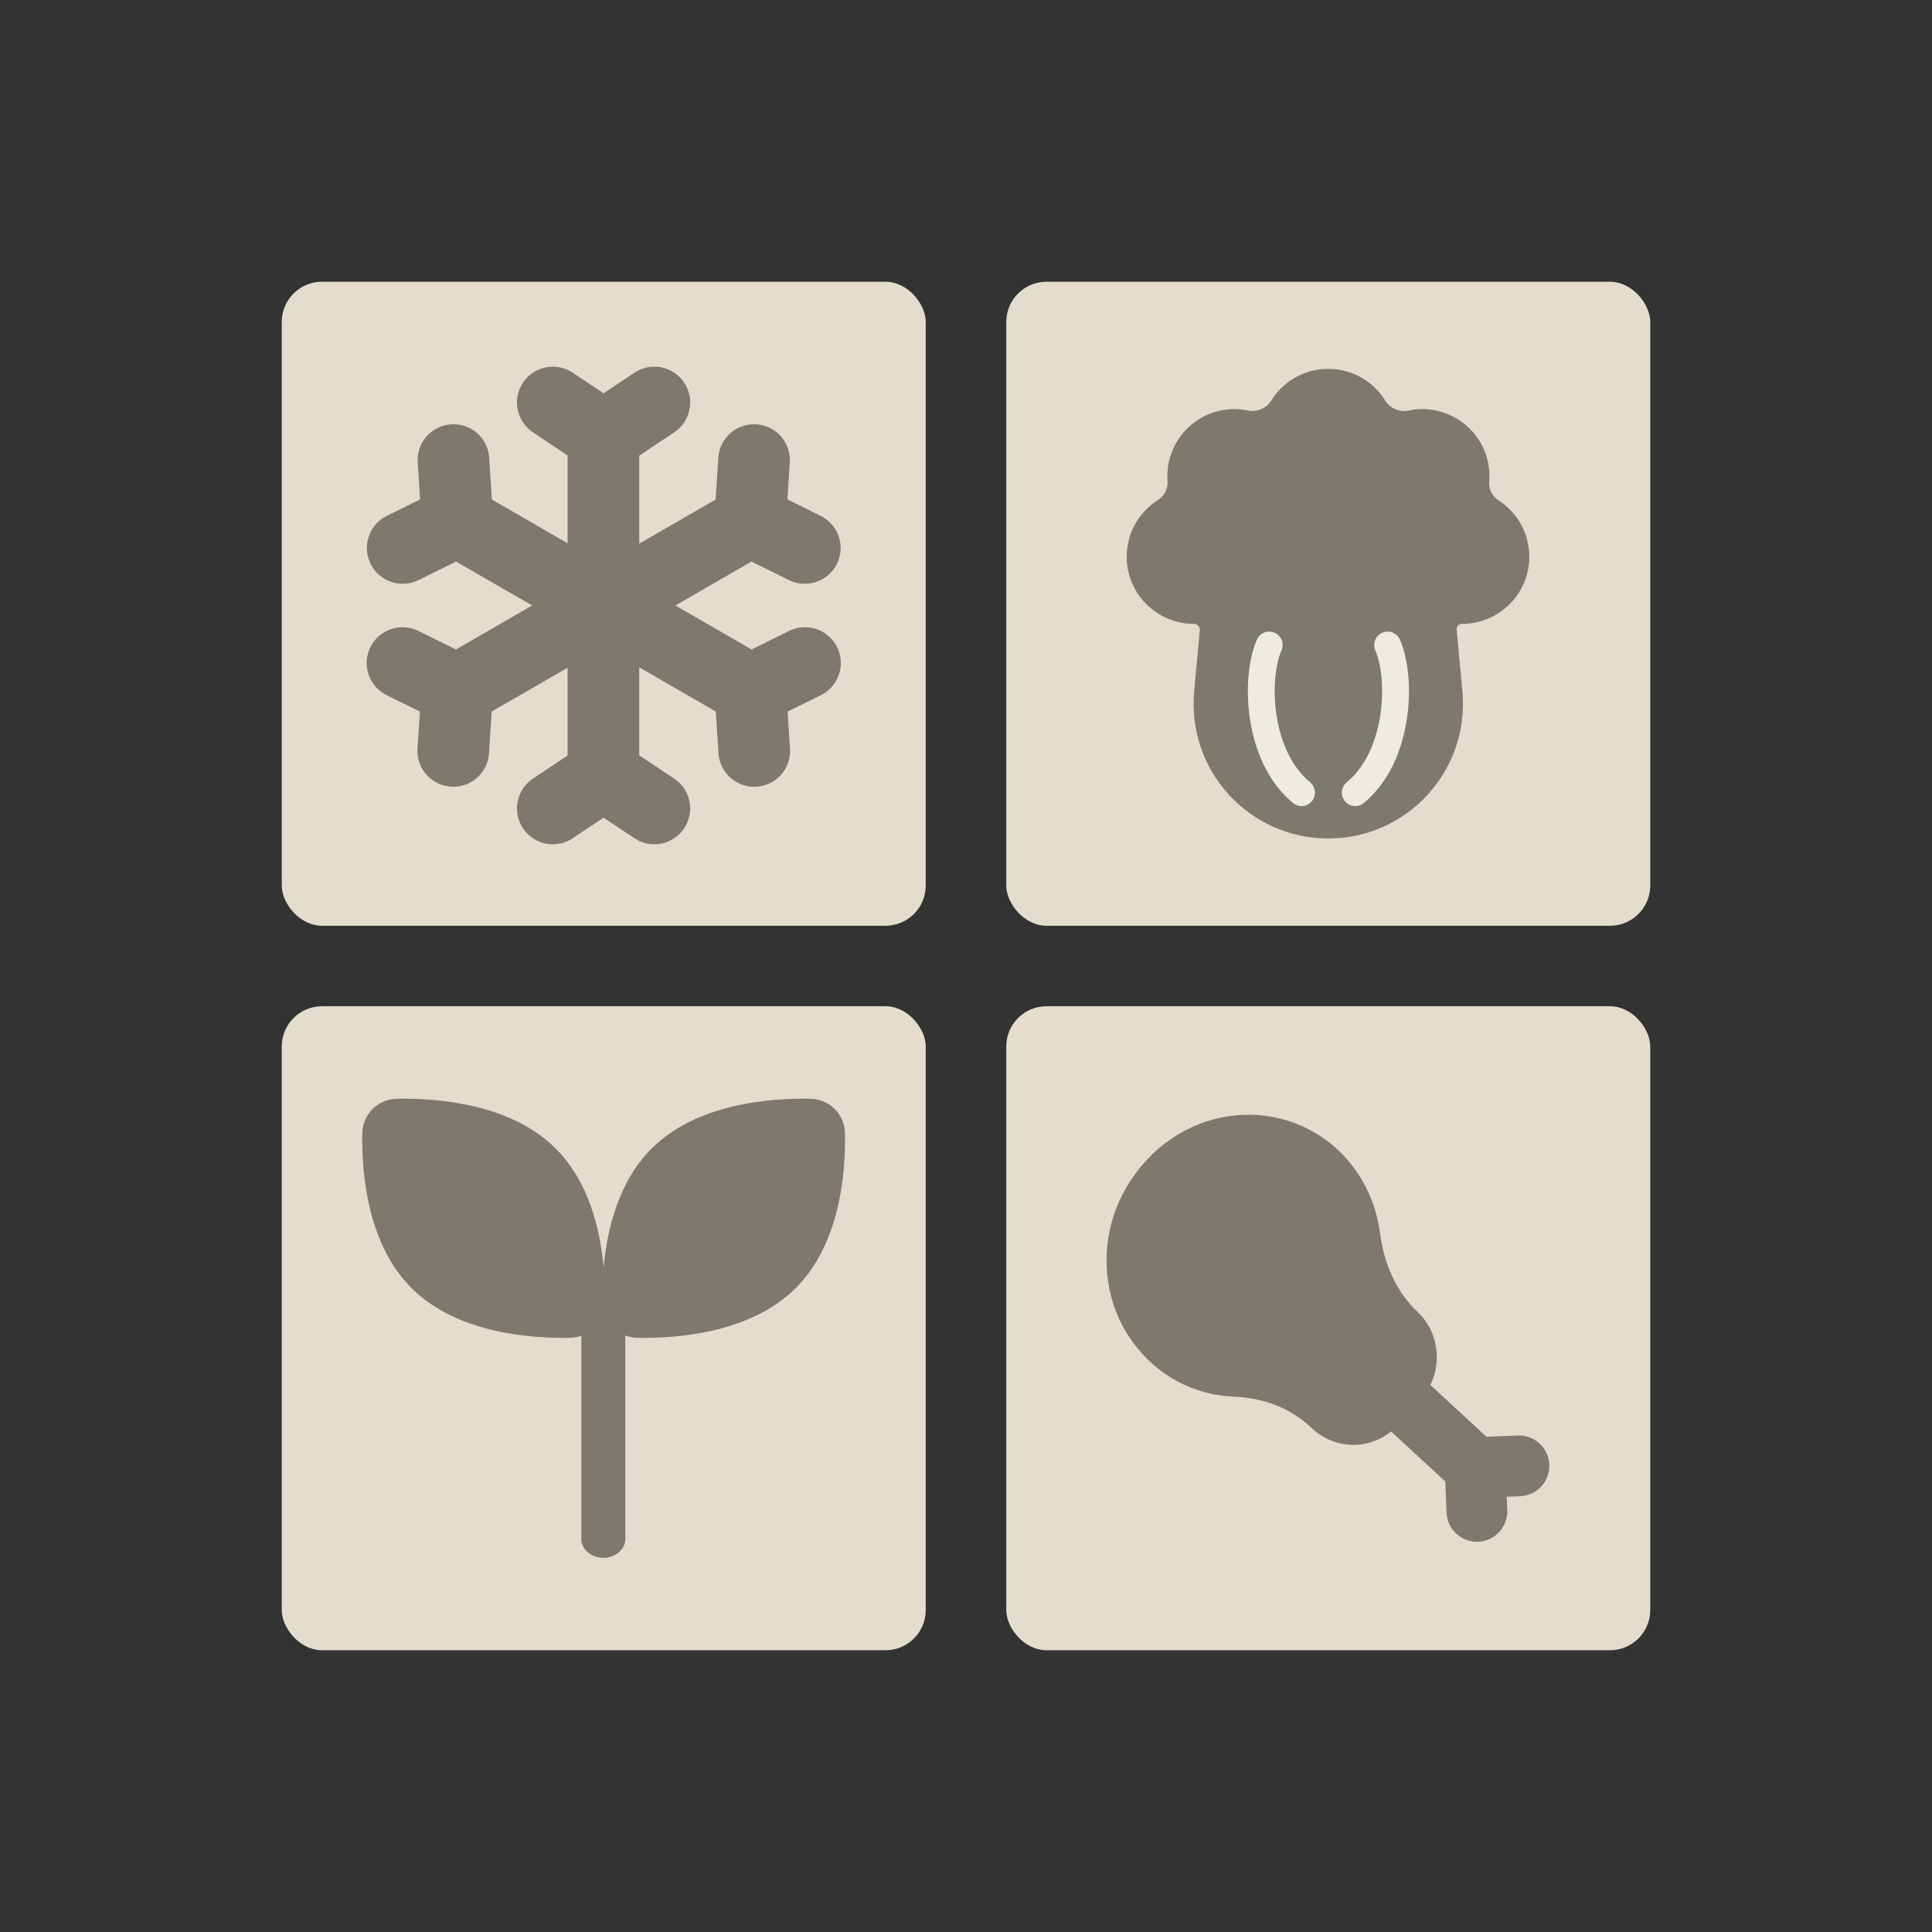 <svg width="48" height="48" viewBox="0 0 48 48" fill="none" xmlns="http://www.w3.org/2000/svg">
<rect x="0" y="0" width="48" height="48" fill="#333333" stroke="none"/>
<rect x="7" y="7" width="16" height="16" rx="1" fill="#E4DDCD"/>
<rect x="25" y="7" width="16" height="16" rx="1" fill="#E4DDCD"/>
<rect x="7" y="25" width="16" height="16" rx="1" fill="#E4DDCD"/>
<rect x="25" y="25" width="16" height="16" rx="1" fill="#E4DDCD"/>
<path d="M13.734 10L14.995 10.841L16.257 10" stroke="#7E796E" stroke-width="1.78" stroke-linecap="round" stroke-linejoin="round"/>
<path d="M13.734 20.086L14.995 19.245L16.257 20.086" stroke="#7E796E" stroke-width="1.78" stroke-linecap="round" stroke-linejoin="round"/>
<path d="M14.992 10.84V19.247" stroke="#7E796E" stroke-width="1.78" stroke-linecap="round" stroke-linejoin="round"/>
<path d="M18.734 11.43L18.637 12.942L19.995 13.614" stroke="#7E796E" stroke-width="1.78" stroke-linecap="round" stroke-linejoin="round"/>
<path d="M10 16.473L11.359 17.144L11.261 18.657" stroke="#7E796E" stroke-width="1.78" stroke-linecap="round" stroke-linejoin="round"/>
<path d="M18.641 12.941L11.36 17.145" stroke="#7E796E" stroke-width="1.78" stroke-linecap="round" stroke-linejoin="round"/>
<path d="M20 16.473L18.641 17.144L18.739 18.657" stroke="#7E796E" stroke-width="1.78" stroke-linecap="round" stroke-linejoin="round"/>
<path d="M11.266 11.43L11.363 12.942L10.005 13.614" stroke="#7E796E" stroke-width="1.78" stroke-linecap="round" stroke-linejoin="round"/>
<path d="M18.641 17.145L11.363 12.943" stroke="#7E796E" stroke-width="1.78" stroke-linecap="round" stroke-linejoin="round"/>
<path d="M33 9.164C33.6 9.164 34.126 9.481 34.419 9.957C34.535 10.145 34.774 10.247 34.99 10.201C35.102 10.177 35.218 10.164 35.338 10.164C36.258 10.164 37.005 10.91 37.005 11.831C37.005 11.877 37.003 11.921 36.999 11.966C36.984 12.148 37.074 12.33 37.228 12.429C37.689 12.725 37.995 13.243 37.995 13.832C37.995 14.752 37.249 15.499 36.328 15.499C36.25 15.499 36.184 15.563 36.191 15.641L36.333 17.18C36.513 19.14 34.97 20.832 33.001 20.832C31.032 20.832 29.489 19.14 29.669 17.18L29.808 15.654C29.816 15.569 29.744 15.499 29.659 15.499C28.739 15.499 27.992 14.752 27.992 13.832C27.992 13.237 28.304 12.716 28.773 12.421C28.929 12.323 29.021 12.141 29.007 11.957C29.004 11.916 29.002 11.874 29.002 11.831C29.002 10.91 29.748 10.164 30.669 10.164C30.787 10.164 30.901 10.177 31.012 10.2C31.227 10.246 31.465 10.144 31.58 9.957C31.874 9.481 32.4 9.164 33 9.164Z" fill="#7E796E"/>
<path d="M34.475 16.025C34.832 16.84 34.78 18.776 33.672 19.693" stroke="#EFEBE1" stroke-width="0.667" stroke-linecap="round"/>
<path d="M31.533 16.025C31.176 16.84 31.228 18.776 32.336 19.693" stroke="#EFEBE1" stroke-width="0.667" stroke-linecap="round"/>
<path d="M20.121 27.298C20.608 27.306 20.986 27.679 20.994 28.159C21.012 29.177 20.861 30.927 19.755 32.017C18.649 33.106 16.872 33.255 15.839 33.238C15.732 33.236 15.63 33.215 15.536 33.18V38.237C15.535 38.495 15.291 38.704 14.99 38.704C14.688 38.704 14.444 38.495 14.444 38.237V33.186C14.354 33.217 14.258 33.236 14.157 33.238C13.123 33.255 11.345 33.106 10.24 32.017C9.134 30.927 8.983 29.177 9.001 28.159C9.01 27.679 9.387 27.307 9.873 27.298C10.907 27.281 12.684 27.43 13.79 28.519C14.616 29.332 14.909 30.513 14.997 31.484C15.086 30.513 15.38 29.332 16.205 28.519C17.311 27.43 19.088 27.281 20.121 27.298Z" fill="#7E796E"/>
<path d="M37.448 37.52C37.465 37.936 37.14 38.288 36.724 38.304C36.307 38.321 35.956 37.997 35.939 37.581L35.908 36.807L34.562 35.565C33.984 36.028 33.155 36.016 32.578 35.471L32.561 35.455C32.05 34.972 31.377 34.731 30.659 34.7C29.67 34.663 28.702 34.178 28.066 33.233C27.329 32.144 27.299 30.647 27.994 29.486C29.175 27.478 31.72 27.131 33.259 28.586C33.842 29.143 34.185 29.87 34.285 30.628C34.384 31.397 34.688 32.093 35.227 32.603C35.719 33.068 35.827 33.807 35.539 34.411L36.932 35.696L37.707 35.665C38.124 35.648 38.475 35.972 38.492 36.389C38.508 36.805 38.185 37.156 37.768 37.173L37.434 37.186L37.448 37.52Z" fill="#7E796E"/>
</svg>
